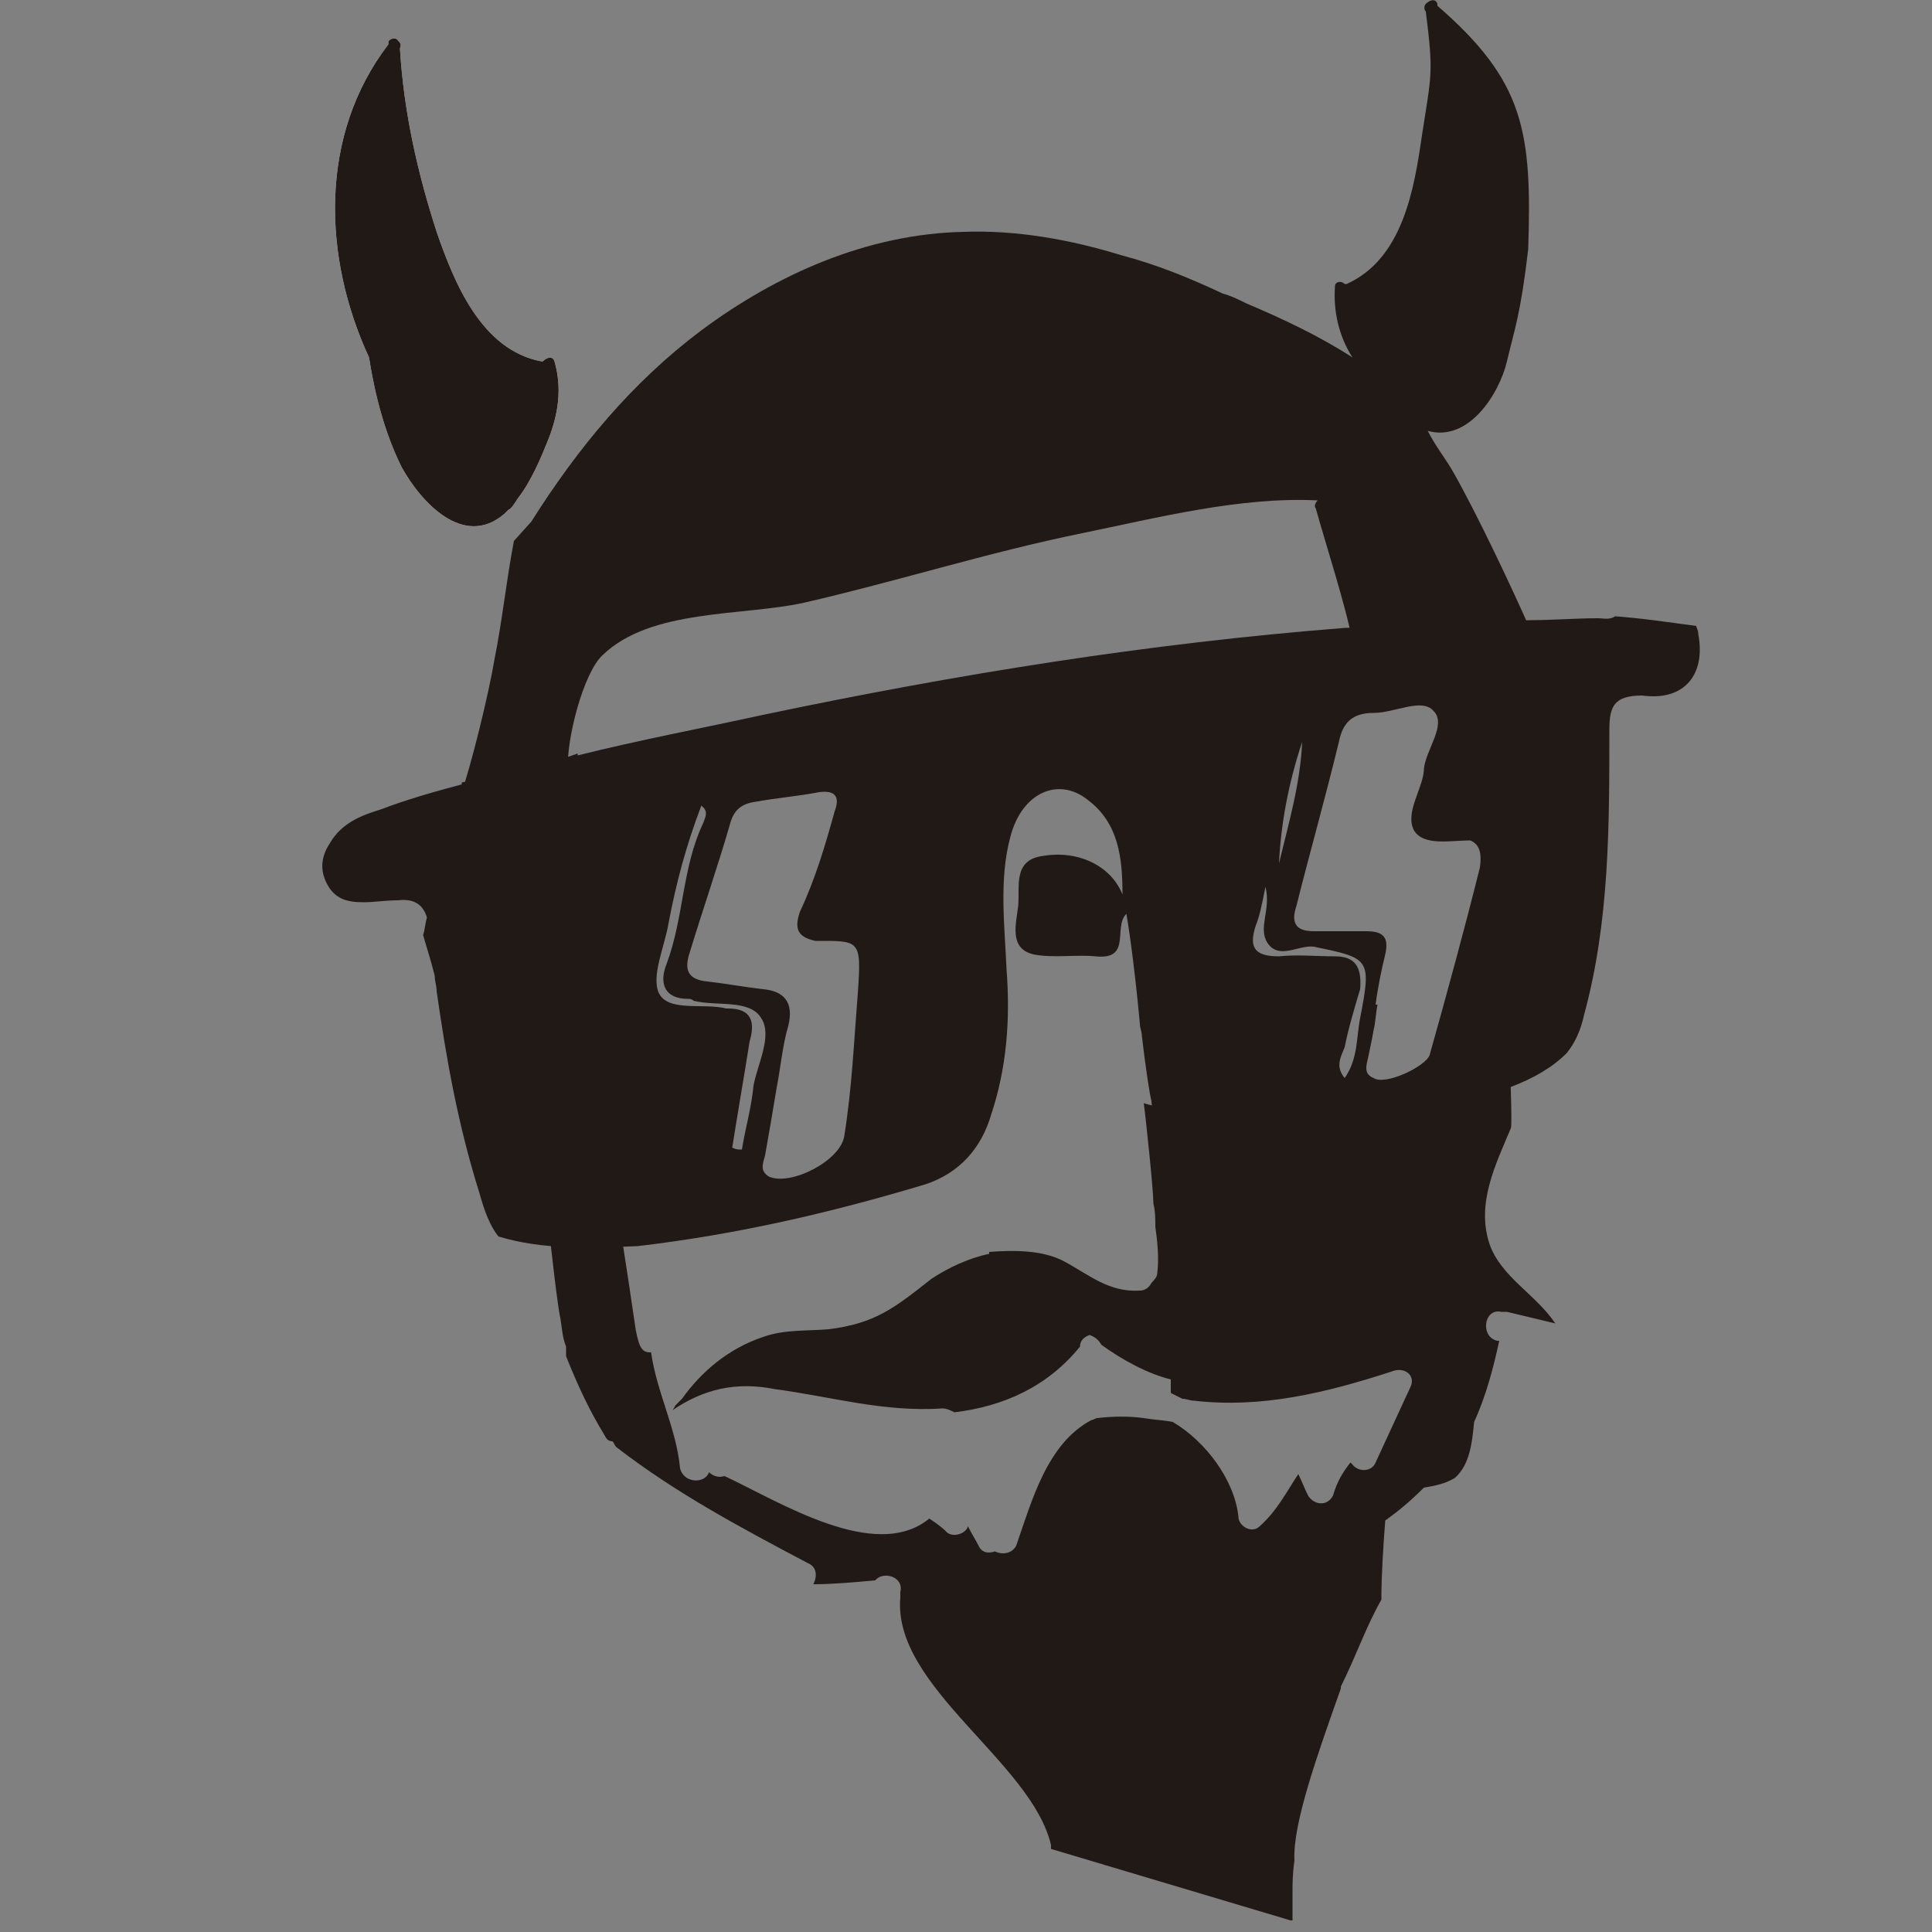 <?xml version="1.0" encoding="utf-8"?>
<!-- Generator: Adobe Illustrator 22.0.0, SVG Export Plug-In . SVG Version: 6.00 Build 0)  -->
<svg version="1.1" id="Layer_1" xmlns="http://www.w3.org/2000/svg" xmlns:xlink="http://www.w3.org/1999/xlink" x="0px" y="0px"
	 viewBox="0 0 100 100" style="enable-background:new 0 0 100 100;" xml:space="preserve">
<rect x="0" y="0" width="100" height="100" fill="#808080" stroke="none"/>
<style type="text/css">
	.st0{fill:#FFFFFF;}
	.st1{fill:#211915;}
</style>
<g>
	<g>
		<path class="st0" d="M20.8,24.2c1,1.8,3.2,4.2,5.3,2.4c0.1-0.1,0.1-0.1,0.2-0.2c0.2-0.1,0.3-0.3,0.5-0.6c0.7-0.9,1.2-2.1,1.6-3.1
			c0.5-1.3,0.7-2.6,0.3-4c-0.1-0.3-0.4-0.2-0.6,0c0,0,0,0-0.1,0c-3.1-0.6-4.5-4.1-5.4-6.7c-1-3.1-1.7-6.2-1.9-9.5
			c0.1-0.2,0-0.3-0.1-0.4c-0.1-0.2-0.5-0.1-0.5,0.1v0.1c-3.6,4.7-3.4,11-1,16.2C19.4,20.4,19.9,22.4,20.8,24.2z"/>
	</g>
	<path class="st1" d="M20.8,24.2c1,1.8,3.2,4.2,5.3,2.4c0.1-0.1,0.1-0.1,0.2-0.2c0.2-0.1,0.3-0.3,0.5-0.6c0.7-0.9,1.2-2.1,1.6-3.1
		c0.5-1.3,0.7-2.6,0.3-4c-0.1-0.3-0.4-0.2-0.6,0c0,0,0,0-0.1,0c-3.1-0.6-4.5-4.1-5.4-6.7c-1-3.1-1.7-6.2-1.9-9.5
		c0.1-0.2,0-0.3-0.1-0.4c-0.1-0.2-0.5-0.1-0.5,0.1v0.1c-3.6,4.7-3.4,11-1,16.2C19.4,20.4,19.9,22.4,20.8,24.2z"/>
	<path class="st1" d="M77.1,64.4c-0.7-2.1,0.3-4.1,1.1-6c0.1-0.3-0.1-3.6,0-3.9c-3.8,1.1-7.6,2.4-11.7,2.7c-2.3,0.2-5,0.6-7.3-0.1
		c0.1,0.7,0.5,4.5,0.5,5.2c0.1,0.4,0.1,0.8,0.1,1.2c0.1,0.7,0.2,1.6,0.1,2.4c0,0.2-0.2,0.4-0.3,0.5c-0.1,0.2-0.3,0.4-0.6,0.4
		c-1.6,0.1-2.6-0.8-3.9-1.5c-1.1-0.6-2.6-0.6-3.9-0.5v0.1c-1,0.2-2.1,0.7-3,1.3c-1.9,1.5-2.9,2.3-5.3,2.6c-1.1,0.1-2.3,0-3.4,0.4
		c-1.8,0.6-3.2,1.8-4.2,3.2c-0.1,0.1-0.2,0.2-0.3,0.3c-0.1,0.1-0.1,0.2-0.2,0.3c1.6-1.1,3.3-1.5,5.3-1.1c3,0.4,5.6,1.2,8.7,1
		c0.2,0,0.4,0.1,0.6,0.2c2.5-0.3,4.8-1.3,6.5-3.4c0-0.3,0.2-0.5,0.5-0.6c0.3,0.1,0.5,0.3,0.6,0.5c1.1,0.8,2.4,1.5,3.6,1.8v0.7
		c0.2,0.1,0.4,0.2,0.6,0.3c0.2,0,0.4,0.1,0.6,0.1c3.5,0.4,6.8-0.4,10.2-1.5c0.7-0.3,1.3,0.2,1,0.8c-0.6,1.3-1.2,2.6-1.8,3.9
		c-0.2,0.5-0.9,0.5-1.2,0.1c0,0,0,0-0.1-0.1c-0.4,0.5-0.7,1-0.9,1.7c-0.3,0.6-1,0.5-1.3,0c-0.2-0.4-0.3-0.7-0.5-1.1
		c-0.6,0.9-1.1,1.9-2,2.7c-0.4,0.4-1.1,0-1.1-0.5c-0.2-1.9-1.7-3.9-3.4-4.9c-0.5-0.1-0.9-0.1-1.5-0.2c-0.7-0.1-1.6-0.1-2.4,0
		c-0.1,0-0.2,0.1-0.3,0.1c-2.3,1.2-3.1,4.2-3.9,6.5c-0.2,0.4-0.7,0.5-1.1,0.3c-0.3,0.1-0.6,0.1-0.8-0.2c-0.2-0.4-0.4-0.7-0.6-1.1
		c-0.1,0.4-0.8,0.6-1.1,0.3c-0.3-0.3-0.6-0.5-0.9-0.7c-2.8,2.3-7.8-0.9-10.6-2.2c-0.3,0.1-0.6,0-0.8-0.2c-0.2,0.6-1.3,0.6-1.5-0.2
		c-0.2-2.1-1.2-3.9-1.5-6c-0.4,0-0.6-0.1-0.8-1.2c-0.1-0.7-0.6-4.1-0.8-5.2c-1.2,0-2.5-0.1-3.7-0.2c0.1,1.1,0.5,4.5,0.6,4.8
		c0.1,0.6,0.1,1,0.3,1.5v0.5c0.6,1.5,1.2,2.8,2,4.1c0.1,0.2,0.2,0.3,0.4,0.3c0.1,0.1,0.1,0.2,0.2,0.3c3.1,2.4,6.5,4.2,9.9,6
		c0.5,0.2,0.5,0.7,0.3,1.1c1,0,2.1-0.1,3.2-0.2c0.4-0.5,1.5-0.2,1.3,0.6v0.3c-0.4,4.6,6.8,8.5,7.8,12.8c0,0.1,0,0.1,0,0.2l12.4,3.7
		c0,0,0,0,0.1,0V98c0-0.5,0-1,0.1-1.7c-0.1-1.9,1.2-5.5,2.4-8.9c0,0,0,0,0-0.1c0.8-1.6,1.3-3.1,2.1-4.5c0-1.3,0.1-2.8,0.2-4.1
		c0.7-0.5,1.3-1,2-1.7c0.6-0.1,1.1-0.2,1.6-0.5c0.8-0.7,0.9-1.9,1-2.9c0.6-1.3,1-2.8,1.3-4.2h-0.1c-0.9-0.2-0.7-1.7,0.2-1.5
		c0.1,0,0.1,0,0.2,0c0,0,0,0,0.1,0c0.8,0.2,1.7,0.4,2.5,0.6C79.5,67,77.7,66.1,77.1,64.4z"/>
	<path class="st1" d="M31.2,33.9c2.5-2.4,7.2-2,10.4-2.7c4.8-1.1,9.5-2.6,14.4-3.6c3.9-0.8,8.2-1.9,12.2-1.7
		c-0.1,0.1-0.2,0.3-0.1,0.4c0.5,1.8,1.6,5.2,1.9,6.9c3.1-0.1,6.2-0.3,9.3-0.4c-1-2.3-2.9-6.3-4.1-8.4c-0.4-0.7-0.9-1.3-1.3-2.1
		c2.1,0.6,3.7-1.9,4.1-3.6c0.4-1.7,0.7-2.4,1.1-5.8c0.2-6.1-0.2-8.7-4.7-12.6V0.2c-0.1-0.3-0.4-0.2-0.6,0c-0.1,0.1-0.1,0.3,0,0.4
		c0.4,3.2,0.3,3.2-0.2,6.4c-0.4,2.8-1,6.4-3.9,7.7c0,0,0,0-0.1,0c-0.2-0.2-0.5-0.1-0.5,0.1c-0.1,1.3,0.2,2.6,0.9,3.7
		c-1.7-1.1-3.6-2-5.5-2.8c-0.4-0.2-0.8-0.4-1.2-0.5c-1.7-0.8-3.4-1.5-5.3-2c-2.6-0.8-5.4-1.3-8.1-1.2c-5,0.1-9.7,2.2-13.6,5.1
		c-3.6,2.7-6.4,6.1-8.8,9.9l-0.9,1c-0.4,2.1-0.6,4.1-1,6.1c-0.3,1.8-1.2,5.5-1.8,7.2c1.9-0.3,3.8-0.7,5.6-1.5
		C29.3,38.3,30.2,34.8,31.2,33.9z"/>
	<path class="st1" d="M87.9,32.8c0-0.2-0.1-0.3-0.1-0.4c-1.5-0.2-2.8-0.4-4.2-0.5C83.3,32.1,83,32,82.7,32c-1.1,0-2.4,0.1-3.5,0.1
		l0,0c-3.2,0.1-6.4,0.3-9.6,0.4l0,0c-10.2,0.8-20.1,2.4-30.1,4.5c-3.2,0.7-6.4,1.3-9.6,2.1c0,0,0,0,0-0.1c-1.9,0.7-3.9,1.1-6,1.5
		v0.1c-1.5,0.4-2.9,0.8-4.2,1.3c-1,0.3-2,0.7-2.6,1.7c-0.4,0.6-0.6,1.3-0.2,2.1s1,1,1.9,1c0.6,0,1.1-0.1,1.8-0.1
		c0.8-0.1,1.3,0.2,1.5,0.9c-0.1,0.3-0.1,0.6-0.2,0.9c0.2,0.7,0.4,1.3,0.6,2.1c0,0.3,0.1,0.5,0.1,0.8c0.5,3.5,1.1,6.9,2.2,10.4
		c0.3,1.1,0.6,1.8,1,2.3c2.3,0.7,4.8,0.6,7.2,0.5c5.1-0.6,9.9-1.7,14.9-3.2c1.8-0.6,2.9-1.9,3.4-3.6c0.8-2.4,1-4.9,0.8-7.5
		c-0.1-2.3-0.4-4.7,0.2-6.9c0.6-2.3,2.5-3.1,4-1.9c1.6,1.2,1.8,3,1.8,4.9c-0.6-1.5-2.3-2.3-4.1-2c-1.6,0.2-1.2,1.6-1.3,2.6
		c-0.1,0.9-0.5,2.2,0.8,2.5c1,0.2,2.2,0,3.2,0.1c1.9,0.2,0.9-1.5,1.6-2.2c0.2,1.1,0.5,3.5,0.7,5.7c0,0.2,0.1,0.4,0.1,0.6
		c0.2,1.7,0.4,3,0.5,3.4c0,0.2,0.1,0.5,0.1,0.7c3.4,2.4,9.5,0.6,13.1-0.1c2.3-0.5,5-0.9,7-2.1c0.5-0.3,0.9-0.6,1.3-1
		c0.4-0.5,0.7-1.1,0.9-2c1.3-4.8,1.3-9.7,1.3-14.7c0-1.2,0.2-1.8,1.7-1.8C87.2,36.3,88.3,34.9,87.9,32.8z M38.4,59.5
		c-0.2,0-0.3,0-0.5-0.1c0.3-1.9,0.6-3.6,0.9-5.5c0.3-1,0.1-1.7-1.1-1.7h-0.1c-1.2-0.3-3,0.2-3.5-0.8c-0.4-0.9,0.3-2.4,0.5-3.6
		c0.4-2.1,0.9-4,1.7-6.1c0.4,0.3,0.2,0.6,0.1,0.9c-1.1,2.3-1,4.9-1.9,7.3c-0.4,1-0.1,1.8,1.1,1.8c0.1,0,0.2,0,0.3,0.1
		c1.2,0.3,2.9-0.1,3.5,0.9c0.6,0.9-0.2,2.4-0.4,3.5C38.9,57.3,38.6,58.3,38.4,59.5z M44.4,51.4c-0.2,2.5-0.3,4.9-0.7,7.4
		c-0.2,1.3-2.8,2.6-3.9,2.1c-0.5-0.3-0.3-0.7-0.2-1.1c0.2-1.1,0.4-2.3,0.6-3.5c0.2-1,0.3-2.2,0.6-3.2c0.3-1.2-0.2-1.8-1.3-1.9
		c-0.9-0.1-2-0.3-2.9-0.4c-1-0.1-1.2-0.6-0.9-1.5c0.7-2.3,1.5-4.6,2.1-6.7c0.2-0.7,0.6-1,1.3-1.1c1.1-0.2,2.3-0.3,3.3-0.5
		c0.8-0.1,1.1,0.2,0.8,1c-0.5,1.8-1,3.5-1.8,5.2c-0.3,0.9-0.1,1.3,0.8,1.5C44.5,48.7,44.6,48.6,44.4,51.4z M67.4,38.4
		c-0.1,2.2-0.7,4.2-1.2,6.3C66.3,42.6,66.7,40.5,67.4,38.4z M70.4,52.7c-0.2,1-0.1,2.1-0.8,3.1c-0.5-0.6-0.2-1.1,0-1.6
		c0.2-1,0.5-2,0.8-3c0.1-1.2-0.3-1.7-1.3-1.7c-0.9,0-2-0.1-2.9,0c-1.2,0-1.6-0.4-1.2-1.6c0.2-0.5,0.3-1,0.5-2
		c0.3,1.2-0.4,2.1,0.1,2.9c0.6,0.9,1.6,0.1,2.4,0.2C70.9,49.6,71,49.6,70.4,52.7z M76.6,44.9c-0.8,3.2-1.7,6.5-2.6,9.7
		c-0.2,0.6-2.3,1.6-2.9,1.2c-0.5-0.2-0.4-0.6-0.3-1c0.1-0.5,0.2-0.9,0.3-1.5c0.1-0.4,0.1-0.8,0.2-1.3h-0.1c0.1-0.8,0.3-1.8,0.5-2.6
		c0.2-0.9-0.1-1.2-1-1.2H68c-0.9,0-1.2-0.4-0.9-1.3c0.7-2.8,1.5-5.6,2.2-8.5c0.2-1,0.7-1.5,1.8-1.5s2.5-0.8,3.1-0.1
		c0.7,0.7-0.4,2-0.5,3v0.1c-0.1,1-1,2.2-0.5,3.1c0.5,0.8,1.9,0.5,2.9,0.5C76.6,43.7,76.7,44.2,76.6,44.9z"/>
</g>
</svg>
